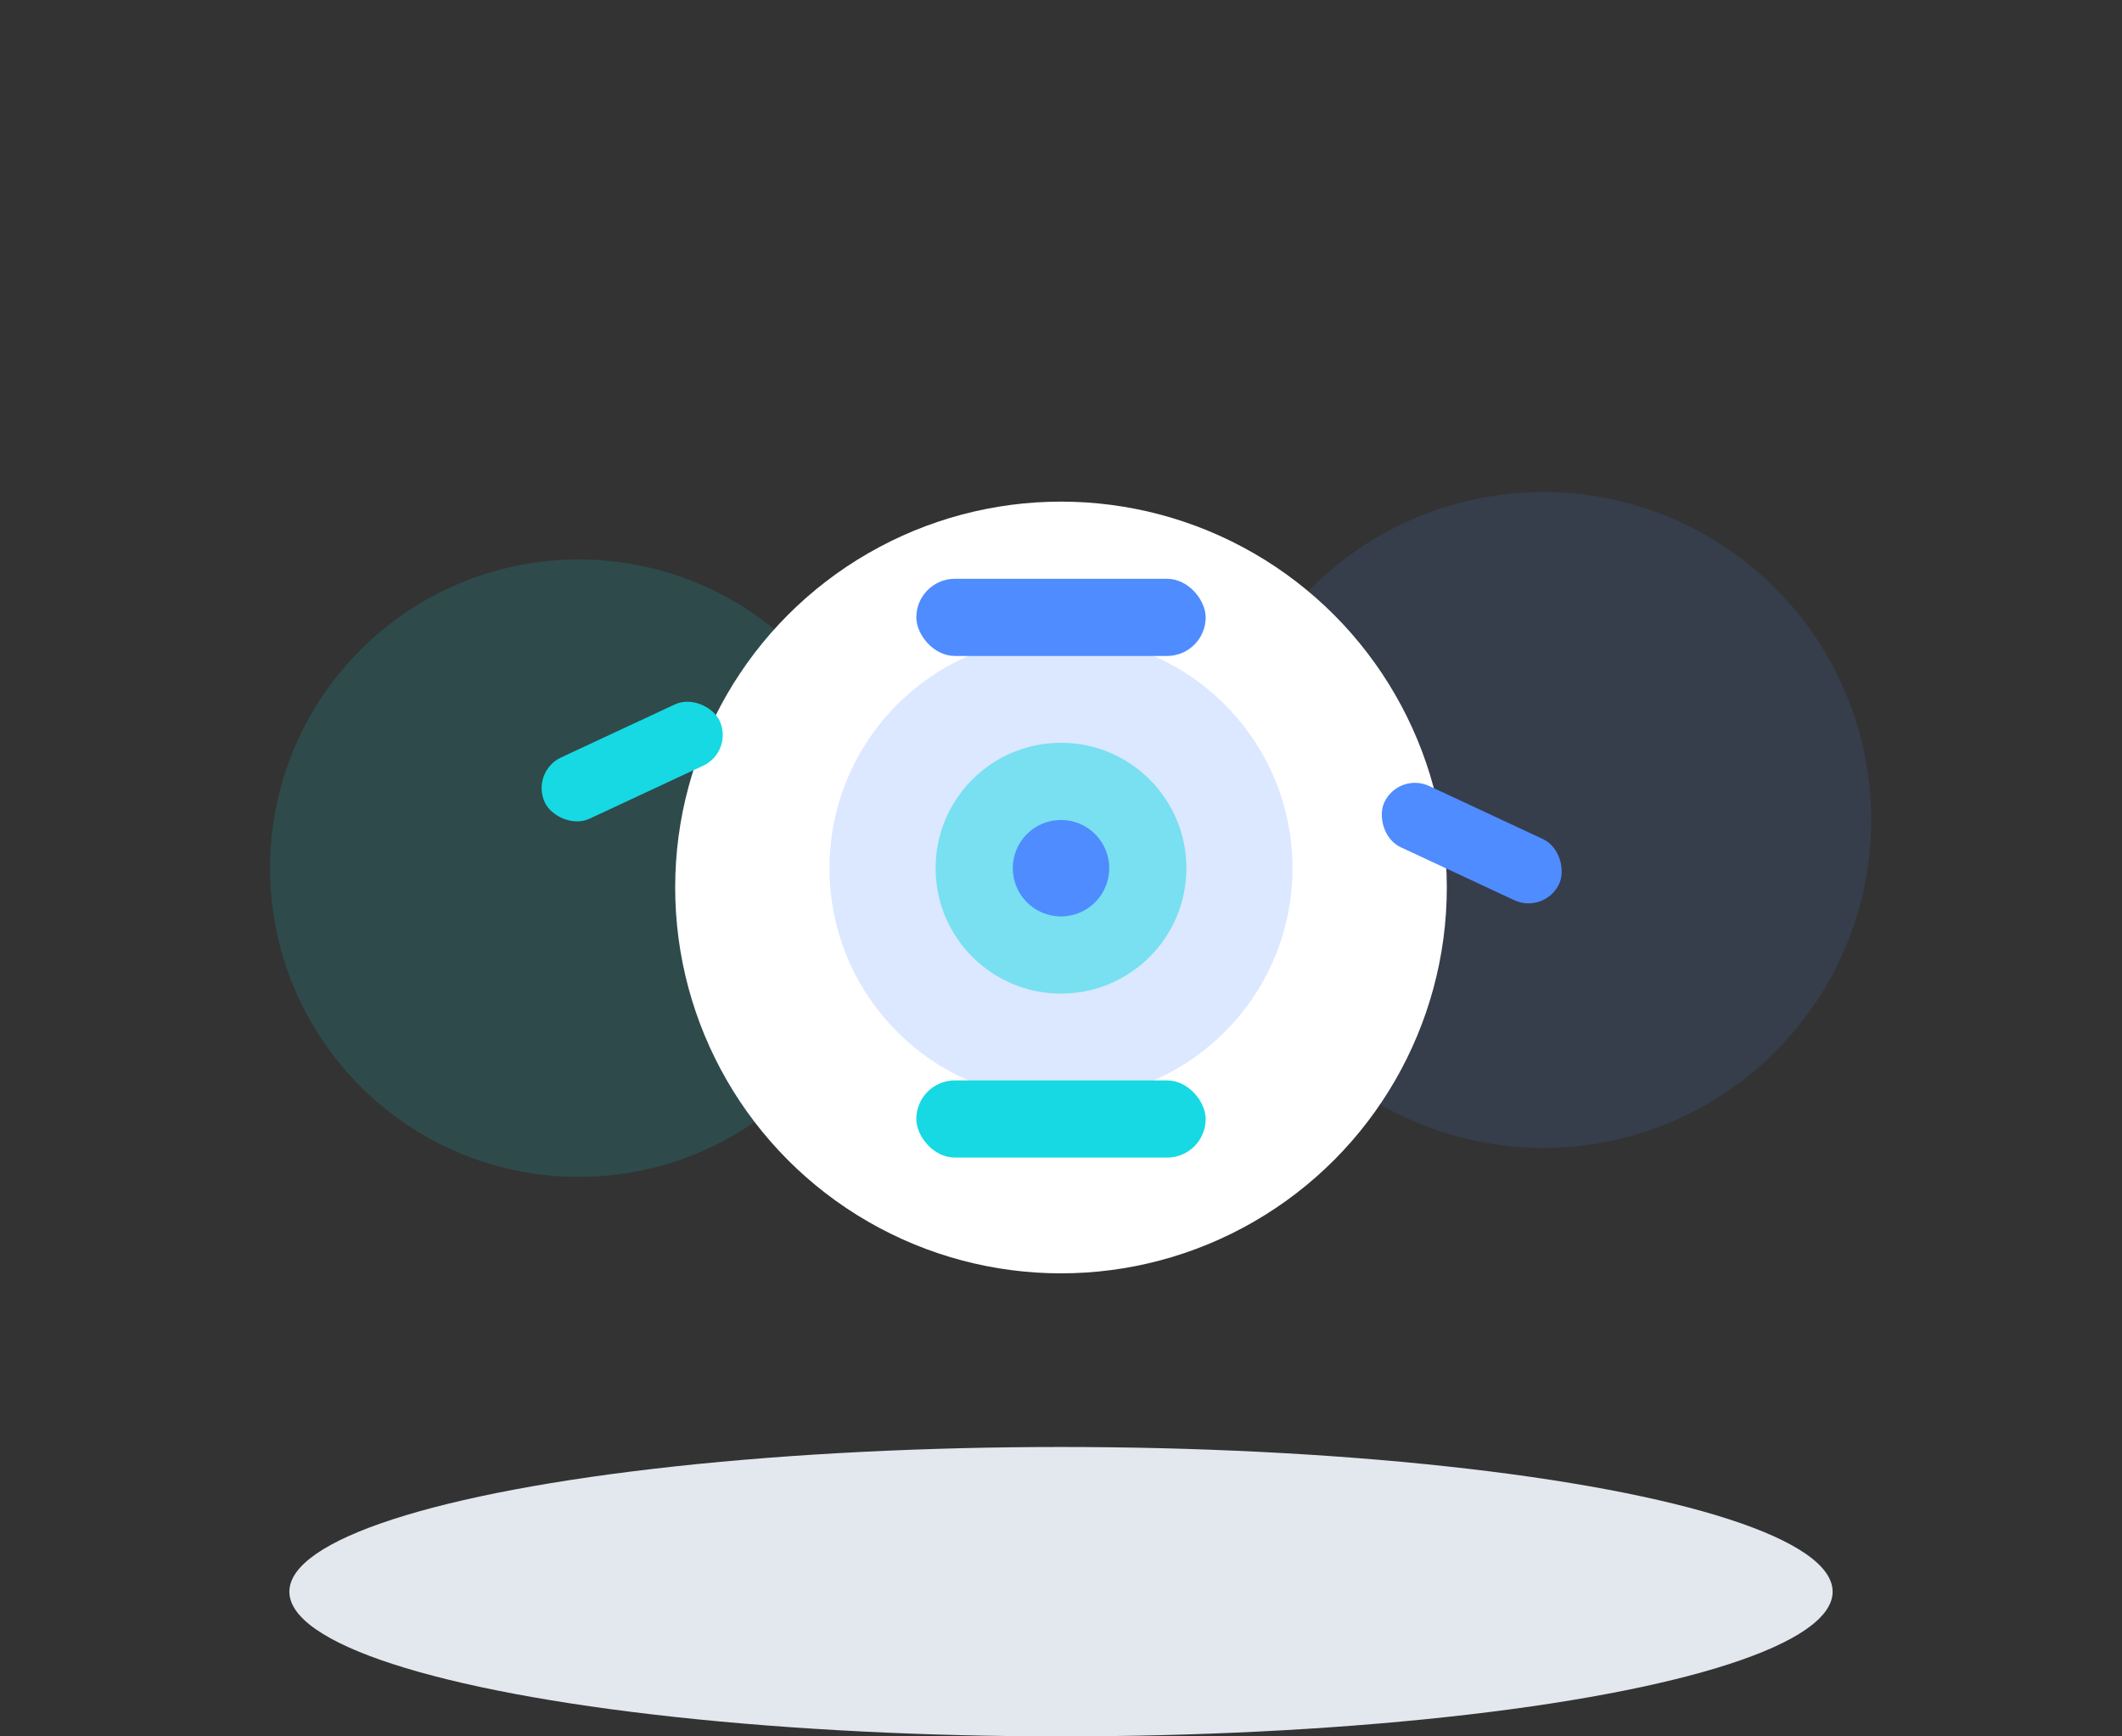 <svg width="220" height="180" viewBox="0 0 220 180" fill="none" xmlns="http://www.w3.org/2000/svg">
  <rect x="0" y="0" width="220" height="180" fill="#333333" stroke="none"/>
  <ellipse cx="110" cy="165" rx="80" ry="15" fill="#e3e7ee"/>
  <circle cx="60" cy="90" r="32" fill="#16d9e3" fill-opacity="0.14"/>
  <circle cx="160" cy="85" r="34" fill="#4f8cff" fill-opacity="0.12"/>
  <ellipse cx="110" cy="92" rx="40" ry="40" fill="white"/>
  <ellipse cx="110" cy="90" rx="24" ry="24" fill="#4f8cff" fill-opacity="0.2"/>
  <ellipse cx="110" cy="90" rx="13" ry="13" fill="#16d9e3" fill-opacity="0.5"/>
  <ellipse cx="110" cy="90" rx="5" ry="5" fill="#4f8cff"/>
  <rect x="95" y="60" width="30" height="8" rx="4" fill="#4f8cff"/>
  <rect x="95" y="112" width="30" height="8" rx="4" fill="#16d9e3"/>
  <rect x="145" y="80" width="20" height="7" rx="3.5" transform="rotate(25 145 80)" fill="#4f8cff"/>
  <rect x="55" y="80" width="20" height="7" rx="3.5" transform="rotate(-25 55 80)" fill="#16d9e3"/>
</svg>